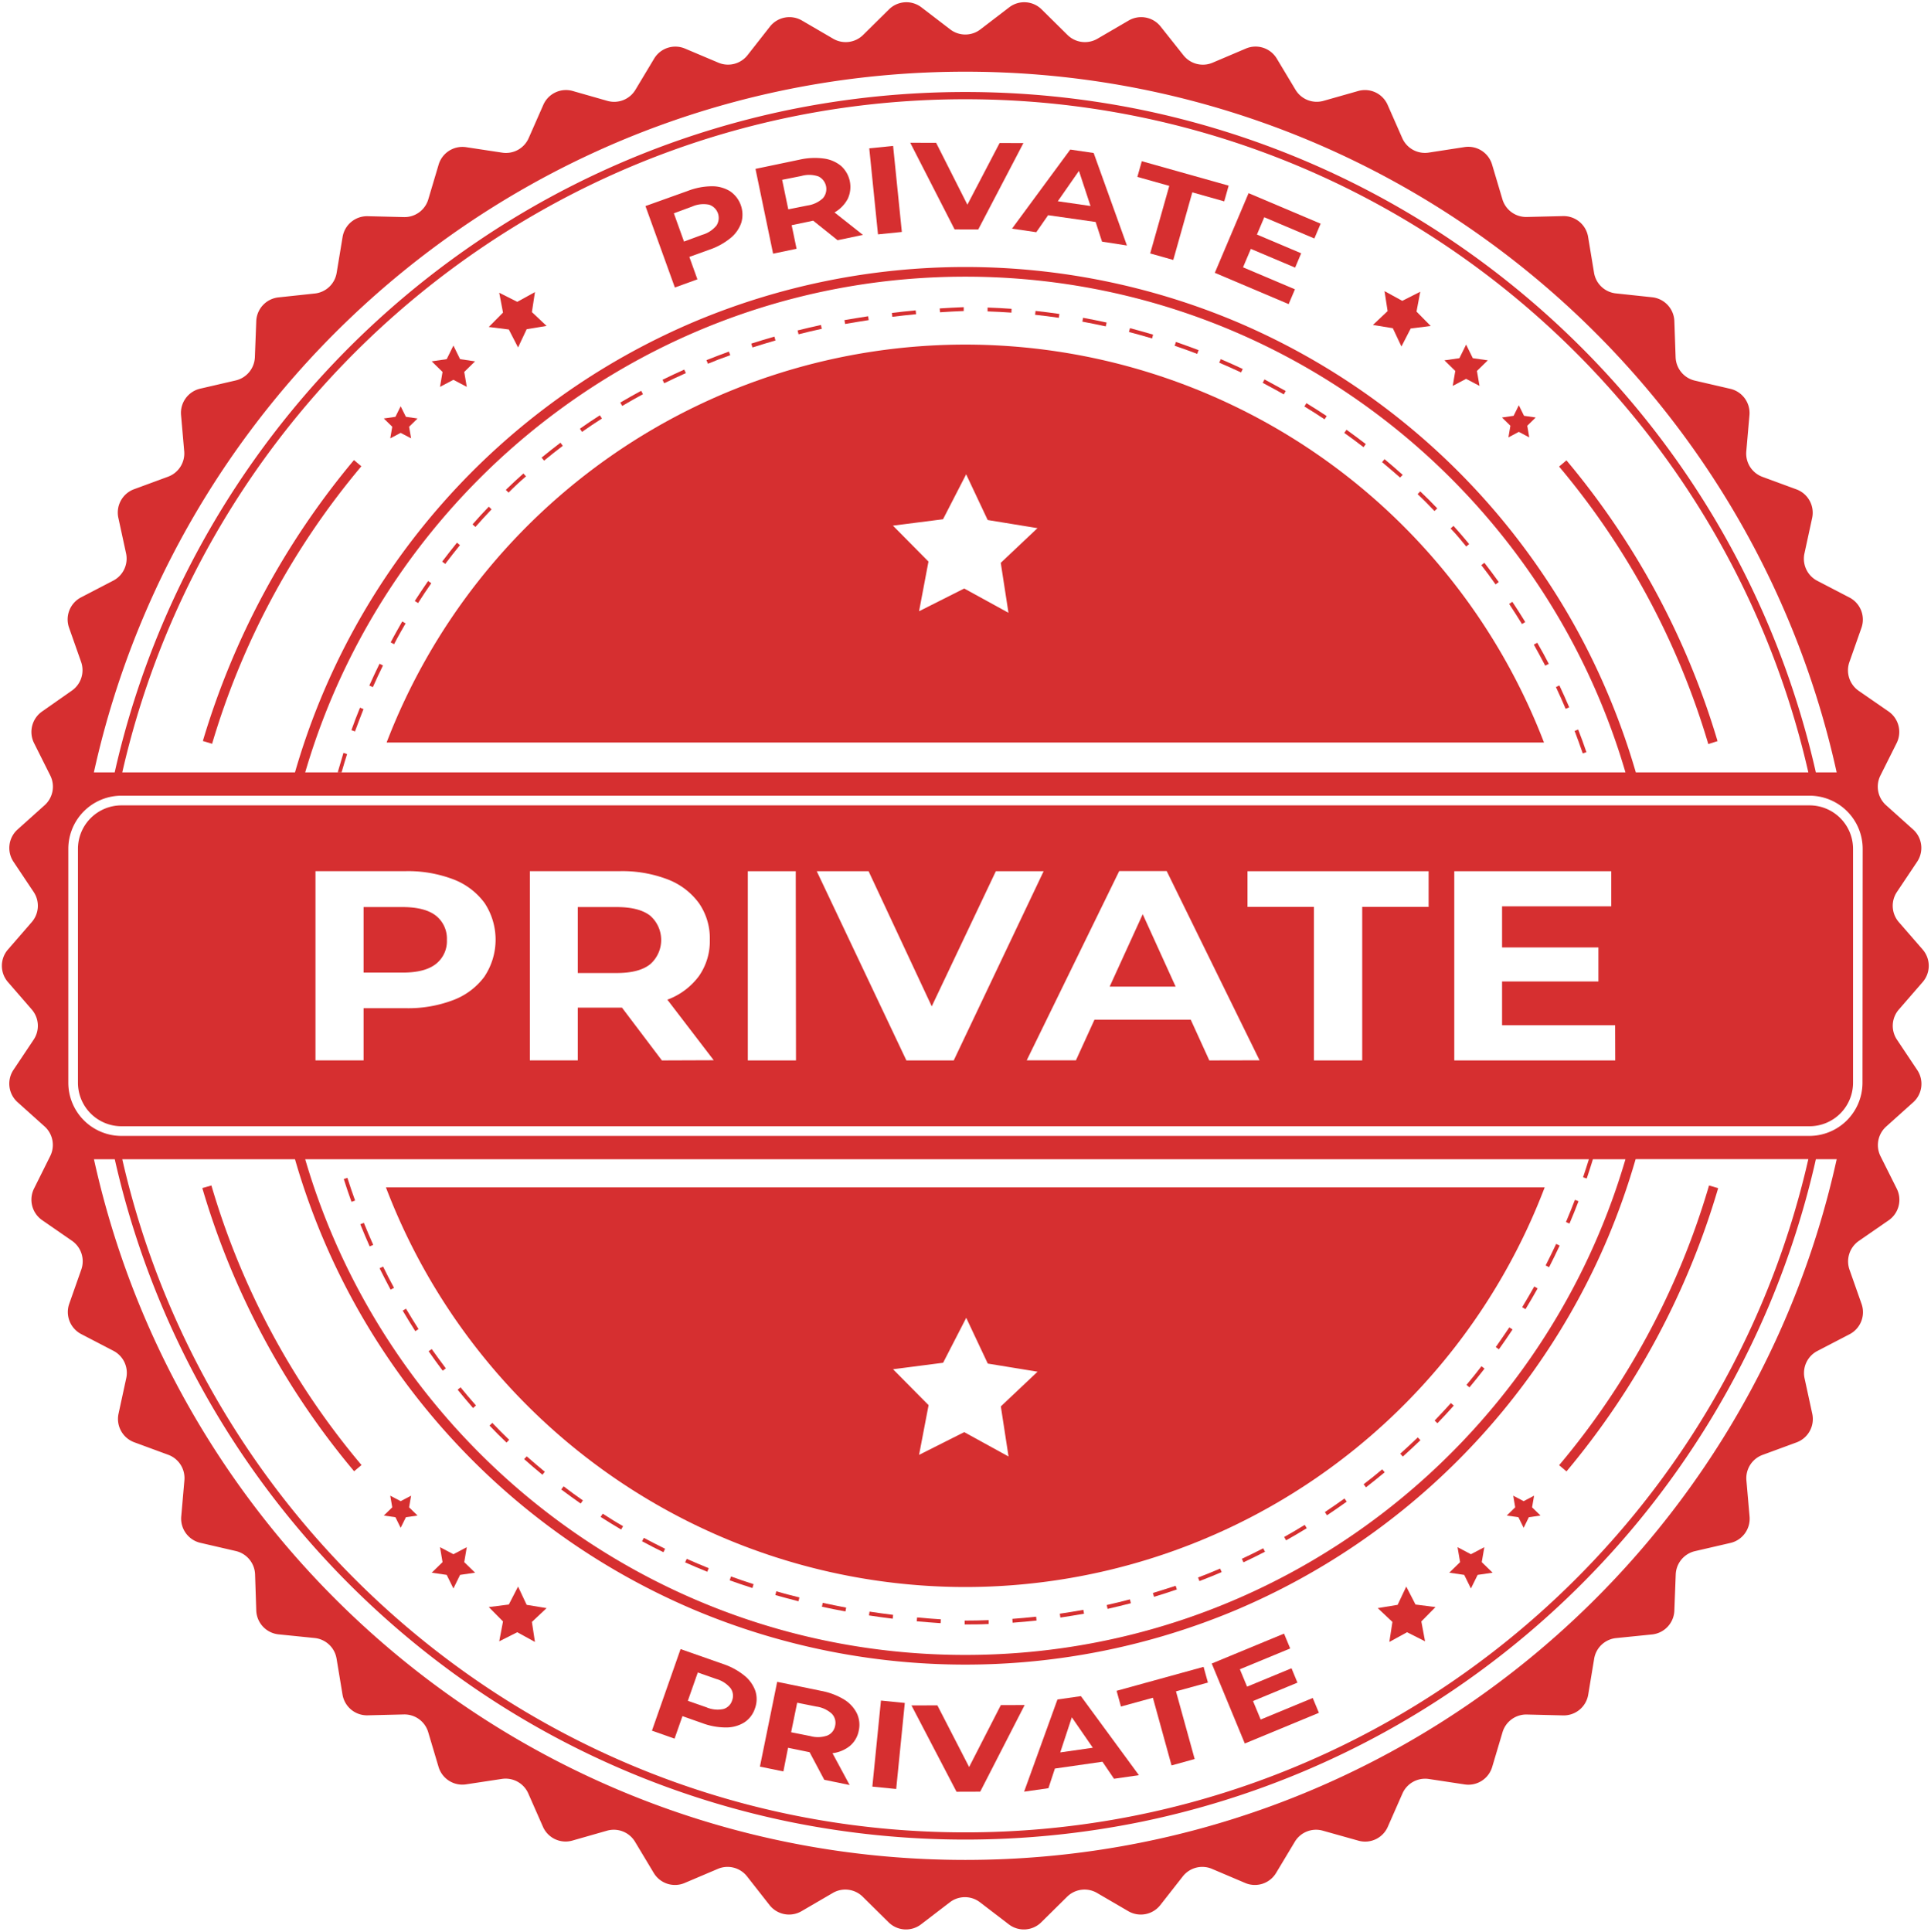 <?xml version="1.0" encoding="UTF-8"?>
<!DOCTYPE svg PUBLIC '-//W3C//DTD SVG 1.0//EN'
          'http://www.w3.org/TR/2001/REC-SVG-20010904/DTD/svg10.dtd'>
<svg data-name="Layer 1" height="501.3" preserveAspectRatio="xMidYMid meet" version="1.0" viewBox="-0.5 -0.6 501.1 501.3" width="501.1" xmlns="http://www.w3.org/2000/svg" xmlns:xlink="http://www.w3.org/1999/xlink" zoomAndPan="magnify"
><g id="change1_1"
  ><path d="M189,91.57l-.35-.94c-1.94.7-3.9,1.45-5.82,2.22l.38.93C185.06,93,187,92.27,189,91.57Z" fill="#d62f30"
  /></g
  ><g id="change1_2"
  ><path d="M200.74,87.74l-.28-1c-2,.57-4,1.18-6,1.82l.3,1C196.76,88.93,198.76,88.31,200.74,87.74Z" fill="#d62f30"
  /></g
  ><g id="change1_3"
  ><path d="M166.35,101.68l-.47-.88c-1.82,1-3.64,2-5.42,3.06l.51.87C162.74,103.68,164.54,102.66,166.35,101.68Z" fill="#d62f30"
  /></g
  ><g id="change1_4"
  ><path d="M177.48,96.21l-.42-.91c-1.89.84-3.78,1.73-5.63,2.64l.43.9Q174.64,97.48,177.48,96.21Z" fill="#d62f30"
  /></g
  ><g id="change1_5"
  ><path d="M249.59,80.1l0-1c-2.08.08-4.17.2-6.23.33l.08,1C245.45,80.29,247.53,80.18,249.59,80.1Z" fill="#d62f30"
  /></g
  ><g id="change1_6"
  ><path d="M237.23,80.93l-.11-1c-2.06.19-4.13.42-6.17.67l.11,1C233.09,81.35,235.17,81.13,237.23,80.93Z" fill="#d62f30"
  /></g
  ><g id="change1_7"
  ><path d="M212.75,84.72l-.21-1c-2,.44-4.07.92-6.06,1.42l.24,1C208.7,85.63,210.73,85.16,212.75,84.72Z" fill="#d62f30"
  /></g
  ><g id="change1_8"
  ><path d="M224.93,82.46l-.15-1c-2.05.31-4.12.66-6.14,1l.17,1C220.83,83.12,222.89,82.77,224.93,82.46Z" fill="#d62f30"
  /></g
  ><g id="change1_9"
  ><path d="M127.06,131.56l-.72-.69c-1.42,1.49-2.84,3-4.22,4.59l.75.67C124.24,134.58,125.64,133.05,127.06,131.56Z" fill="#d62f30"
  /></g
  ><g id="change1_10"
  ><path d="M104.75,161.16l-.87-.51c-1,1.79-2.07,3.61-3,5.43l.89.47C102.69,164.74,103.72,162.93,104.75,161.16Z" fill="#d62f30"
  /></g
  ><g id="change1_11"
  ><path d="M95.34,177.28l.92.41c.83-1.89,1.72-3.78,2.62-5.62l-.89-.45C97.08,173.48,96.19,175.38,95.34,177.28Z" fill="#d62f30"
  /></g
  ><g id="change1_12"
  ><path d="M90.69,188.85l.93.34c.71-1.95,1.46-3.9,2.21-5.8l-.91-.37C92.13,184.93,91.39,186.89,90.69,188.85Z" fill="#d62f30"
  /></g
  ><g id="change1_13"
  ><path d="M111.42,150.73l-.83-.57c-1.17,1.7-2.33,3.44-3.46,5.18l.86.54C109.08,154.15,110.25,152.42,111.42,150.73Z" fill="#d62f30"
  /></g
  ><g id="change1_14"
  ><path d="M118.86,140.85l-.78-.64c-1.29,1.61-2.59,3.26-3.84,4.91l.8.6C116.28,144.08,117.56,142.44,118.86,140.85Z" fill="#d62f30"
  /></g
  ><g id="change1_15"
  ><path d="M155.7,108l-.54-.84c-1.75,1.12-3.49,2.28-5.18,3.48l.56.82C152.24,110.25,154,109.08,155.7,108Z" fill="#d62f30"
  /></g
  ><g id="change1_16"
  ><path d="M145.54,115.08l-.6-.81c-1.65,1.26-3.3,2.56-4.9,3.87l.65.78C142.28,117.61,143.91,116.32,145.54,115.08Z" fill="#d62f30"
  /></g
  ><g id="change1_17"
  ><path d="M136,123l-.68-.74c-1.53,1.37-3.07,2.79-4.56,4.24l.7.72C132.93,125.74,134.45,124.32,136,123Z" fill="#d62f30"
  /></g
  ><g id="change1_18"
  ><path d="M401.42,171.65c-.95-1.83-1.94-3.67-3-5.48l-.88.49c1,1.8,2,3.63,2.95,5.46Z" fill="#d62f30"
  /></g
  ><g id="change1_19"
  ><path d="M388.43,150.42c-1.21-1.68-2.46-3.36-3.73-5l-.79.62c1.26,1.62,2.51,3.29,3.7,5Z" fill="#d62f30"
  /></g
  ><g id="change1_20"
  ><path d="M363.51,122.62c-1.54-1.38-3.13-2.76-4.72-4.08l-.64.77c1.58,1.32,3.16,2.68,4.68,4Z" fill="#d62f30"
  /></g
  ><g id="change1_21"
  ><path d="M371.76,132l.72-.69c-1.44-1.5-2.92-3-4.42-4.41l-.68.72C368.86,129,370.33,130.5,371.76,132Z" fill="#d62f30"
  /></g
  ><g id="change1_22"
  ><path d="M395.31,160.8c-1.08-1.76-2.2-3.52-3.35-5.25l-.83.55c1.14,1.72,2.26,3.47,3.33,5.22Z" fill="#d62f30"
  /></g
  ><g id="change1_23"
  ><path d="M380,141.21l.75-.65c-1.31-1.59-2.68-3.18-4.06-4.71l-.75.67C377.36,138,378.72,139.62,380,141.21Z" fill="#d62f30"
  /></g
  ><g id="change1_24"
  ><path d="M411.18,194.56c-.67-2-1.39-3.94-2.14-5.87l-.92.36c.73,1.92,1.44,3.89,2.11,5.83Z" fill="#d62f30"
  /></g
  ><g id="change1_25"
  ><path d="M87.14,199.8h1c.45-1.59.94-3.18,1.43-4.74l-.94-.31C88.15,196.41,87.63,198.11,87.14,199.8Z" fill="#d62f30"
  /></g
  ><g id="change1_26"
  ><path d="M406.72,182.93c-.81-1.91-1.68-3.82-2.55-5.68l-.9.42c.87,1.86,1.72,3.75,2.52,5.65Z" fill="#d62f30"
  /></g
  ><g id="change1_27"
  ><path d="M343.78,107.36c-1.72-1.14-3.49-2.27-5.26-3.35l-.52.86c1.76,1.07,3.52,2.19,5.23,3.33Z" fill="#d62f30"
  /></g
  ><g id="change1_28"
  ><path d="M310.54,90.25c-2-.74-3.92-1.45-5.88-2.13l-.33,1c2,.66,3.93,1.37,5.85,2.11Z" fill="#d62f30"
  /></g
  ><g id="change1_29"
  ><path d="M286.67,83.09c-2-.44-4.08-.86-6.11-1.23l-.18,1c2,.37,4.07.79,6.07,1.23Z" fill="#d62f30"
  /></g
  ><g id="change1_30"
  ><path d="M298.73,86.23c-2-.59-4-1.16-6-1.68l-.26,1c2,.52,4,1.08,6,1.67Z" fill="#d62f30"
  /></g
  ><g id="change1_31"
  ><path d="M274.41,80.86c-2.05-.3-4.12-.56-6.18-.78l-.12,1c2.06.22,4.13.48,6.16.78Z" fill="#d62f30"
  /></g
  ><g id="change1_32"
  ><path d="M322,95.14c-1.88-.88-3.8-1.75-5.71-2.55l-.39.92c1.89.81,3.81,1.66,5.66,2.53Z" fill="#d62f30"
  /></g
  ><g id="change1_33"
  ><path d="M262,79.53c-2.06-.15-4.17-.26-6.22-.33l0,1c2.06.07,4.14.18,6.19.32Z" fill="#d62f30"
  /></g
  ><g id="change1_34"
  ><path d="M333.14,100.85c-1.81-1-3.66-2-5.5-3l-.46.89c1.83,1,3.66,1.94,5.47,3Z" fill="#d62f30"
  /></g
  ><g id="change1_35"
  ><path d="M353.93,114.63c-1.64-1.27-3.34-2.52-5-3.72l-.59.81c1.68,1.2,3.36,2.44,5,3.71Z" fill="#d62f30"
  /></g
  ><g id="change1_36"
  ><path d="M249.83,419.9v1c2.07,0,4.17,0,6.23-.12l0-1C254,419.86,251.89,419.9,249.83,419.9Z" fill="#d62f30"
  /></g
  ><g id="change1_37"
  ><path d="M321.77,403.87l.42.91c1.87-.88,3.75-1.8,5.58-2.75l-.46-.89C325.49,402.08,323.62,403,321.77,403.87Z" fill="#d62f30"
  /></g
  ><g id="change1_38"
  ><path d="M332.75,398.2l.49.88c1.8-1,3.6-2.07,5.37-3.15l-.53-.86C336.33,396.15,334.54,397.2,332.75,398.2Z" fill="#d62f30"
  /></g
  ><g id="change1_39"
  ><path d="M343.31,391.74l.55.84c1.72-1.14,3.43-2.34,5.12-3.54l-.58-.82C346.73,389.42,345,390.61,343.31,391.74Z" fill="#d62f30"
  /></g
  ><g id="change1_40"
  ><path d="M262.21,419.45l.07,1c2.05-.15,4.15-.34,6.21-.57l-.11-1C266.33,419.11,264.26,419.3,262.21,419.45Z" fill="#d62f30"
  /></g
  ><g id="change1_41"
  ><path d="M286.7,415.86l.22,1c2-.46,4.05-.95,6.05-1.47l-.25-1C290.73,414.92,288.71,415.41,286.7,415.86Z" fill="#d62f30"
  /></g
  ><g id="change1_42"
  ><path d="M274.52,418.11l.15,1c2-.29,4.11-.64,6.14-1l-.18-1Q277.59,417.66,274.52,418.11Z" fill="#d62f30"
  /></g
  ><g id="change1_43"
  ><path d="M298.68,412.73l.29,1c2-.6,4-1.24,5.93-1.91l-.32-.95C302.63,411.5,300.65,412.14,298.68,412.73Z" fill="#d62f30"
  /></g
  ><g id="change1_44"
  ><path d="M353.37,384.52l.61.8c1.63-1.27,3.27-2.58,4.85-3.9l-.64-.77C356.61,382,355,383.27,353.37,384.52Z" fill="#d62f30"
  /></g
  ><g id="change1_45"
  ><path d="M310.4,408.72l.36.93c1.93-.74,3.87-1.52,5.76-2.33l-.39-.92C314.25,407.21,312.31,408,310.4,408.72Z" fill="#d62f30"
  /></g
  ><g id="change1_46"
  ><path d="M88.71,305.33c.63,2,1.32,4,2,5.91l.94-.34c-.7-1.93-1.38-3.91-2-5.88Z" fill="#d62f30"
  /></g
  ><g id="change1_47"
  ><path d="M405.87,316.49l.92.39c.82-1.91,1.6-3.86,2.34-5.8l-.93-.36C407.46,312.65,406.68,314.59,405.87,316.49Z" fill="#d62f30"
  /></g
  ><g id="change1_48"
  ><path d="M362.88,376.59l.66.75c1.54-1.38,3.08-2.82,4.57-4.25l-.69-.72C365.94,373.79,364.41,375.22,362.88,376.59Z" fill="#d62f30"
  /></g
  ><g id="change1_49"
  ><path d="M394.51,338.58l.86.52c1.08-1.77,2.14-3.58,3.15-5.39l-.87-.5C396.64,335,395.58,336.81,394.51,338.58Z" fill="#d62f30"
  /></g
  ><g id="change1_50"
  ><path d="M387.66,348.93l.81.58c1.21-1.69,2.4-3.42,3.54-5.14l-.83-.55C390,345.53,388.86,347.25,387.66,348.93Z" fill="#d62f30"
  /></g
  ><g id="change1_51"
  ><path d="M371.79,368l.73.69c1.43-1.48,2.86-3,4.24-4.57l-.74-.66C374.65,365,373.22,366.5,371.79,368Z" fill="#d62f30"
  /></g
  ><g id="change1_52"
  ><path d="M380.06,358.74l.77.65c1.33-1.6,2.65-3.23,3.91-4.87l-.79-.62C382.69,355.54,381.39,357.16,380.06,358.74Z" fill="#d62f30"
  /></g
  ><g id="change1_53"
  ><path d="M400.6,327.74l.89.47c.95-1.85,1.87-3.74,2.75-5.62l-.91-.43C402.46,324,401.54,325.91,400.6,327.74Z" fill="#d62f30"
  /></g
  ><g id="change1_54"
  ><path d="M127.25,368.6l-.72.7c1.43,1.5,2.92,3,4.41,4.41l.68-.72C130.14,371.57,128.68,370.1,127.25,368.6Z" fill="#d62f30"
  /></g
  ><g id="change1_55"
  ><path d="M118.26,360c1.3,1.6,2.67,3.2,4,4.75l.75-.67c-1.35-1.54-2.71-3.12-4-4.71Z" fill="#d62f30"
  /></g
  ><g id="change1_56"
  ><path d="M110.72,350c1.17,1.7,2.41,3.4,3.66,5.06l.81-.61c-1.25-1.65-2.47-3.34-3.65-5Z" fill="#d62f30"
  /></g
  ><g id="change1_57"
  ><path d="M237.39,420.08c2.05.19,4.13.35,6.2.49l.07-1c-2.07-.13-4.14-.3-6.17-.49Z" fill="#d62f30"
  /></g
  ><g id="change1_58"
  ><path d="M93,317.07c.78,1.93,1.6,3.86,2.43,5.74l.92-.4c-.83-1.88-1.66-3.8-2.43-5.72Z" fill="#d62f30"
  /></g
  ><g id="change1_59"
  ><path d="M145.14,385.87c1.65,1.24,3.35,2.47,5.05,3.66l.57-.82c-1.7-1.18-3.38-2.4-5-3.65Z" fill="#d62f30"
  /></g
  ><g id="change1_60"
  ><path d="M104,339.47c1.06,1.79,2.15,3.58,3.27,5.33l.84-.54c-1.1-1.74-2.21-3.52-3.25-5.29Z" fill="#d62f30"
  /></g
  ><g id="change1_61"
  ><path d="M98,328.48c.93,1.86,1.89,3.72,2.86,5.55l.89-.47c-1-1.82-1.94-3.67-2.84-5.52Z" fill="#d62f30"
  /></g
  ><g id="change1_62"
  ><path d="M135.51,378c1.55,1.37,3.13,2.74,4.74,4.05l.63-.77c-1.59-1.31-3.17-2.66-4.7-4Z" fill="#d62f30"
  /></g
  ><g id="change1_63"
  ><path d="M155.36,393c1.74,1.12,3.53,2.21,5.33,3.27l.5-.87c-1.77-1-3.56-2.13-5.28-3.24Z" fill="#d62f30"
  /></g
  ><g id="change1_64"
  ><path d="M225,418.56c2,.31,4.1.59,6.16.85l.11-1c-2-.25-4.1-.53-6.12-.84Z" fill="#d62f30"
  /></g
  ><g id="change1_65"
  ><path d="M200.71,413.28c2,.56,4,1.1,6,1.61l.24-1c-2-.5-4-1-6-1.6Z" fill="#d62f30"
  /></g
  ><g id="change1_66"
  ><path d="M212.79,416.3c2,.44,4.06.85,6.11,1.23l.18-1c-2-.39-4.08-.8-6.08-1.23Z" fill="#d62f30"
  /></g
  ><g id="change1_67"
  ><path d="M166.11,399.31c1.82,1,3.68,1.94,5.55,2.85l.43-.9c-1.84-.91-3.71-1.86-5.51-2.83Z" fill="#d62f30"
  /></g
  ><g id="change1_68"
  ><path d="M177.29,404.79c1.9.84,3.82,1.67,5.75,2.44l.37-.93c-1.91-.78-3.83-1.59-5.7-2.42Z" fill="#d62f30"
  /></g
  ><g id="change1_69"
  ><path d="M188.85,409.45c1.94.7,3.93,1.37,5.9,2l.31-1c-2-.63-3.94-1.31-5.86-2Z" fill="#d62f30"
  /></g
  ><g id="change1_70"
  ><path d="M429.37,346.69a203.59,203.59,0,0,0,16-39L443,307a199.86,199.86,0,0,1-38.9,72.58l1.91,1.61A204.82,204.82,0,0,0,429.37,346.69Z" fill="#d62f30"
  /></g
  ><g id="change1_71"
  ><path d="M445.21,191.7A203.56,203.56,0,0,0,406,118.85l-1.91,1.61a200,200,0,0,1,38.72,72Z" fill="#d62f30"
  /></g
  ><g id="change1_72"
  ><path d="M52,307.67a203.45,203.45,0,0,0,39.39,73.48l1.92-1.61A199.73,199.73,0,0,1,54.36,307Z" fill="#d62f30"
  /></g
  ><g id="change1_73"
  ><path d="M68.14,153a203.89,203.89,0,0,0-16,38.67l2.4.72a200,200,0,0,1,38.73-72l-1.92-1.61A204.87,204.87,0,0,0,68.14,153Z" fill="#d62f30"
  /></g
  ><g id="change1_74"
  ><path d="M492.25,238.66a6.46,6.46,0,0,1-.49-7.83L497,223a6.44,6.44,0,0,0-1.06-8.39l-7-6.28a6.46,6.46,0,0,1-1.47-7.7l4.22-8.43a6.47,6.47,0,0,0-2.11-8.2l-7.74-5.35a6.47,6.47,0,0,1-2.42-7.45l3.13-8.89a6.45,6.45,0,0,0-3.11-7.87l-8.35-4.34a6.44,6.44,0,0,1-3.33-7.09l2-9.21a6.46,6.46,0,0,0-4.07-7.42l-8.83-3.25a6.44,6.44,0,0,1-4.19-6.62l.82-9.38a6.45,6.45,0,0,0-5-6.85l-9.16-2.12a6.46,6.46,0,0,1-5-6L434,82.7a6.45,6.45,0,0,0-5.78-6.17l-9.36-1a6.43,6.43,0,0,1-5.7-5.36l-1.54-9.3a6.44,6.44,0,0,0-6.51-5.4l-9.4.23a6.43,6.43,0,0,1-6.33-4.6l-2.68-9a6.44,6.44,0,0,0-7.14-4.54L370.24,39a6.43,6.43,0,0,1-6.85-3.77l-3.8-8.63A6.42,6.42,0,0,0,352,23l-9.05,2.57a6.43,6.43,0,0,1-7.27-2.89l-4.85-8.08a6.42,6.42,0,0,0-8-2.61l-8.66,3.68a6.43,6.43,0,0,1-7.58-1.95L300.7,6.3a6.44,6.44,0,0,0-8.3-1.58l-8.13,4.74a6.44,6.44,0,0,1-7.76-1l-6.7-6.62a6.42,6.42,0,0,0-8.43-.53l-7.47,5.72a6.42,6.42,0,0,1-7.82,0l-7.47-5.72a6.42,6.42,0,0,0-8.43.53l-6.7,6.62a6.44,6.44,0,0,1-7.76,1L207.6,4.72a6.44,6.44,0,0,0-8.3,1.58l-5.81,7.41a6.43,6.43,0,0,1-7.58,1.95L177.25,12a6.42,6.42,0,0,0-8,2.61l-4.85,8.08a6.43,6.43,0,0,1-7.27,2.89l-9-2.57a6.42,6.42,0,0,0-7.64,3.6l-3.8,8.63A6.43,6.43,0,0,1,129.76,39l-9.3-1.41a6.44,6.44,0,0,0-7.14,4.54l-2.68,9a6.43,6.43,0,0,1-6.33,4.6l-9.4-.23a6.44,6.44,0,0,0-6.51,5.4l-1.54,9.3a6.43,6.43,0,0,1-5.7,5.36l-9.36,1A6.45,6.45,0,0,0,66,82.7l-.36,9.42a6.46,6.46,0,0,1-5,6l-9.16,2.12a6.45,6.45,0,0,0-5,6.85l.82,9.38a6.44,6.44,0,0,1-4.19,6.62l-8.83,3.25a6.46,6.46,0,0,0-4.07,7.42l2,9.21a6.44,6.44,0,0,1-3.33,7.09l-8.35,4.34a6.45,6.45,0,0,0-3.11,7.87l3.13,8.89a6.47,6.47,0,0,1-2.42,7.45L10.44,184a6.47,6.47,0,0,0-2.11,8.2l4.22,8.43a6.46,6.46,0,0,1-1.47,7.7l-7,6.28A6.44,6.44,0,0,0,3,223l5.23,7.83a6.46,6.46,0,0,1-.49,7.83l-6.17,7.11a6.44,6.44,0,0,0,0,8.46l6.17,7.11a6.46,6.46,0,0,1,.49,7.83L3,277a6.44,6.44,0,0,0,1.06,8.39l7,6.28a6.46,6.46,0,0,1,1.47,7.7L8.33,307.8a6.47,6.47,0,0,0,2.11,8.2l7.74,5.35a6.47,6.47,0,0,1,2.42,7.45l-3.13,8.89a6.45,6.45,0,0,0,3.11,7.87l8.35,4.34A6.44,6.44,0,0,1,32.26,357l-2,9.21a6.46,6.46,0,0,0,4.07,7.42l8.83,3.25a6.44,6.44,0,0,1,4.19,6.62l-.82,9.38a6.45,6.45,0,0,0,5,6.85l9.16,2.12a6.46,6.46,0,0,1,5,6L66,417.3a6.45,6.45,0,0,0,5.78,6.17l9.36.95a6.43,6.43,0,0,1,5.7,5.36l1.54,9.3a6.44,6.44,0,0,0,6.51,5.4l9.4-.23a6.43,6.43,0,0,1,6.33,4.6l2.68,9a6.44,6.44,0,0,0,7.14,4.54l9.3-1.41a6.43,6.43,0,0,1,6.85,3.77l3.8,8.63a6.42,6.42,0,0,0,7.64,3.6l9-2.57a6.43,6.43,0,0,1,7.27,2.89l4.85,8.08a6.42,6.42,0,0,0,8,2.61l8.66-3.68a6.43,6.43,0,0,1,7.58,2l5.81,7.41a6.44,6.44,0,0,0,8.3,1.58l8.13-4.74a6.44,6.44,0,0,1,7.76,1l6.7,6.62a6.42,6.42,0,0,0,8.43.53l7.47-5.72a6.42,6.42,0,0,1,7.82,0l7.47,5.72a6.42,6.42,0,0,0,8.43-.53l6.7-6.62a6.44,6.44,0,0,1,7.76-1l8.13,4.74a6.44,6.44,0,0,0,8.3-1.58l5.81-7.41a6.43,6.43,0,0,1,7.58-2l8.66,3.68a6.42,6.42,0,0,0,8-2.61l4.85-8.08a6.43,6.43,0,0,1,7.27-2.89L352,477a6.42,6.42,0,0,0,7.64-3.6l3.8-8.63a6.43,6.43,0,0,1,6.85-3.77l9.3,1.41a6.44,6.44,0,0,0,7.14-4.54l2.68-9a6.43,6.43,0,0,1,6.33-4.6l9.4.23a6.44,6.44,0,0,0,6.51-5.4l1.54-9.3a6.43,6.43,0,0,1,5.7-5.36l9.36-.95A6.45,6.45,0,0,0,434,417.3l.36-9.42a6.46,6.46,0,0,1,5-6l9.16-2.12a6.45,6.45,0,0,0,5-6.85l-.82-9.38a6.44,6.44,0,0,1,4.19-6.62l8.83-3.25a6.46,6.46,0,0,0,4.07-7.42l-2-9.21a6.44,6.44,0,0,1,3.33-7.09l8.35-4.34a6.45,6.45,0,0,0,3.11-7.87l-3.13-8.89a6.47,6.47,0,0,1,2.42-7.45l7.74-5.35a6.47,6.47,0,0,0,2.11-8.2l-4.22-8.43a6.46,6.46,0,0,1,1.47-7.7l7-6.28A6.44,6.44,0,0,0,497,277l-5.23-7.83a6.46,6.46,0,0,1,.49-7.83l6.17-7.11a6.44,6.44,0,0,0,0-8.46ZM250,18C360.69,18,453.22,95.8,476.12,199.81h-5.4A226.65,226.65,0,0,0,410,89.68,228.18,228.18,0,0,0,376.52,62,225.14,225.14,0,0,0,295.6,27.87a228.32,228.32,0,0,0-91.2,0A225.14,225.14,0,0,0,123.48,62a227.16,227.16,0,0,0-82,99.76,225,225,0,0,0-12.22,38.06h-5.4C46.78,95.8,139.31,18,250,18ZM416.75,179.42a180,180,0,0,0-16.69-30.79,181.48,181.48,0,0,0-79.61-65.7,181.25,181.25,0,0,0-140.89,0A181.53,181.53,0,0,0,76.05,199.81H31.23C54,99.91,143.47,25.15,250,25.15S446,99.91,468.77,199.81H424A183,183,0,0,0,416.75,179.42Zm4.56,20.39H78.7C100.4,125.56,169,71.19,250,71.19S399.61,125.56,421.31,199.81ZM250,482C139.31,482,46.78,404.2,23.88,300.19h5.4a226,226,0,0,0,33.07,76.57A228,228,0,0,0,123.48,438a225.14,225.14,0,0,0,80.92,34.12,228.32,228.32,0,0,0,91.2,0A225.14,225.14,0,0,0,376.52,438a227.32,227.32,0,0,0,82-99.76,225.9,225.9,0,0,0,12.21-38.06h5.4C453.22,404.2,360.69,482,250,482ZM411.26,305.19c.55-1.65,1.1-3.33,1.6-5h8.45C399.61,374.44,331,428.81,250,428.81S100.4,374.44,78.7,300.19H411.82c-.48,1.57-1,3.14-1.51,4.68Zm-328,15.39a179.94,179.94,0,0,0,16.68,30.79,181.41,181.41,0,0,0,79.62,65.7,181.25,181.25,0,0,0,140.89,0,181.52,181.52,0,0,0,30.74-16.72,181.53,181.53,0,0,0,48.87-49,180,180,0,0,0,16.69-30.79,183,183,0,0,0,7.2-20.39h44.82C446,400.09,356.53,474.85,250,474.85S54,400.09,31.23,300.19H76.05A181,181,0,0,0,83.26,320.58Zm399.56-40.23a13.8,13.8,0,0,1-13.77,13.79H31a13.8,13.8,0,0,1-13.77-13.79v-60.7A13.8,13.8,0,0,1,31,205.86h438.1a13.8,13.8,0,0,1,13.77,13.79Z" fill="#d62f30"
  /></g
  ><g id="change1_75"
  ><path d="M360.04 425.44L364.64 422.92 369.31 425.28 368.34 420.12 372.02 416.39 366.83 415.73 364.43 411.07 362.19 415.81 357.03 416.66 360.84 420.25 360.04 425.44z" fill="#d62f30"
  /></g
  ><g id="change1_76"
  ><path d="M379.47 408.04L381.21 411.57 382.95 408.04 386.84 407.47 384.02 404.73 384.69 400.85 381.21 402.68 377.74 400.85 378.4 404.73 375.59 407.47 379.47 408.04z" fill="#d62f30"
  /></g
  ><g id="change1_77"
  ><path d="M393.54 393.08L394.89 395.83 396.24 393.08 399.27 392.64 397.08 390.51 397.6 387.49 394.89 388.91 392.19 387.49 392.7 390.51 390.52 392.64 393.54 393.08z" fill="#d62f30"
  /></g
  ><g id="change1_78"
  ><path d="M129.05 425.28L133.73 422.92 138.32 425.44 137.53 420.25 141.34 416.66 136.17 415.81 133.94 411.07 131.54 415.73 126.34 416.39 130.03 420.12 129.05 425.28z" fill="#d62f30"
  /></g
  ><g id="change1_79"
  ><path d="M115.42 408.04L117.16 411.57 118.89 408.04 122.78 407.47 119.97 404.73 120.63 400.85 117.16 402.68 113.68 400.85 114.34 404.73 111.53 407.47 115.42 408.04z" fill="#d62f30"
  /></g
  ><g id="change1_80"
  ><path d="M103.47 395.83L104.83 393.08 107.85 392.64 105.66 390.51 106.18 387.49 103.47 388.91 100.77 387.49 101.29 390.51 99.1 392.64 102.12 393.08 103.47 395.83z" fill="#d62f30"
  /></g
  ><g id="change1_81"
  ><path d="M138.32 75.19L133.73 77.72 129.05 75.36 130.03 80.51 126.34 84.24 131.54 84.9 133.94 89.56 136.17 84.82 141.34 83.97 137.53 80.38 138.32 75.19z" fill="#d62f30"
  /></g
  ><g id="change1_82"
  ><path d="M117.16 89.06L115.42 92.59 111.53 93.16 114.34 95.91 113.68 99.78 117.16 97.95 120.63 99.78 119.97 95.91 122.78 93.16 118.89 92.59 117.16 89.06z" fill="#d62f30"
  /></g
  ><g id="change1_83"
  ><path d="M104.83 107.55L103.47 104.81 102.12 107.55 99.1 107.99 101.29 110.13 100.77 113.14 103.47 111.72 106.18 113.14 105.66 110.13 107.85 107.99 104.83 107.55z" fill="#d62f30"
  /></g
  ><g id="change1_84"
  ><path d="M368.06 75.1L363.39 77.46 358.79 74.94 359.59 80.12 355.78 83.72 360.94 84.56 363.18 89.31 365.58 84.64 370.77 83.98 367.09 80.25 368.06 75.1z" fill="#d62f30"
  /></g
  ><g id="change1_85"
  ><path d="M381.7 92.34L379.96 88.81 378.22 92.34 374.34 92.9 377.15 95.65 376.49 99.53 379.96 97.7 383.44 99.53 382.77 95.65 385.59 92.9 381.7 92.34z" fill="#d62f30"
  /></g
  ><g id="change1_86"
  ><path d="M394.99 107.29L393.64 104.55 392.29 107.29 389.27 107.73 391.45 109.87 390.94 112.89 393.64 111.46 396.35 112.89 395.83 109.87 398.02 107.73 394.99 107.29z" fill="#d62f30"
  /></g
  ><g id="change1_87"
  ><path d="M250,88.81A160.93,160.93,0,0,0,99.83,192.06H400.17A160.93,160.93,0,0,0,250,88.81Zm11.2,69.59-11.48-6.3L238,158l2.44-12.89-9.22-9.32,13-1.66,6-11.66,5.59,11.86,12.92,2.11-9.53,9Z" fill="#d62f30"
  /></g
  ><g id="change1_88"
  ><path d="M250,411.19a161,161,0,0,0,150.35-103.7H99.65A161,161,0,0,0,250,411.19ZM244.24,353l6-11.66,5.59,11.87,12.92,2.11-9.53,9,2,13L249.72,371,238,376.9,240.47,364l-9.22-9.32Z" fill="#d62f30"
  /></g
  ><g id="change1_89"
  ><path d="M192.65,434.15a17.75,17.75,0,0,0-5.54-3l-11-3.86-7.43,21.17,5.87,2.07,2.05-5.84,5.1,1.8a17.68,17.68,0,0,0,6.2,1.14,8.9,8.9,0,0,0,4.73-1.3,6.83,6.83,0,0,0,2.77-3.61,6.91,6.91,0,0,0,.11-4.59A9,9,0,0,0,192.65,434.15Zm-3.17,6.48a3.3,3.3,0,0,1-2.28,2.22,7.35,7.35,0,0,1-4.4-.46L178,440.71l2.58-7.35,4.78,1.68a7.41,7.41,0,0,1,3.72,2.4A3.37,3.37,0,0,1,189.48,440.63Z" fill="#d62f30"
  /></g
  ><g id="change1_90"
  ><path d="M218.47,440.33a17.84,17.84,0,0,0-5.89-2.2l-11.4-2.34-4.48,22,6.09,1.25L204,452.9l5.3,1.09.29.05,3.81,7.17,6.58,1.35-4.45-8.26h.06a8.89,8.89,0,0,0,4.5-1.91,6.81,6.81,0,0,0,2.26-3.94,6.93,6.93,0,0,0-.53-4.56A8.9,8.9,0,0,0,218.47,440.33Zm-2.25,6.86a3.37,3.37,0,0,1-2,2.52,7.3,7.3,0,0,1-4.42.16l-5-1,1.57-7.66,5,1a7.4,7.4,0,0,1,4,1.87A3.39,3.39,0,0,1,216.22,447.19Z" fill="#d62f30"
  /></g
  ><g id="change1_91"
  ><path d="M218.85 448.98H241.29V455.2H218.85z" fill="#d62f30" transform="rotate(-84.29 230.096 452.096)"
  /></g
  ><g id="change1_92"
  ><path d="M259.22 441.83L250.99 457.89 242.75 441.89 236.03 441.91 247.72 464.31 253.87 464.29 265.4 441.81 259.22 441.83z" fill="#d62f30"
  /></g
  ><g id="change1_93"
  ><path d="M273.91,440.37l-8.65,23.92,6.31-.9,1.68-5.1,12.34-1.77,3,4.42,6.46-.93L280,439.5Zm.73,13.73,3-9.11,5.45,7.9Z" fill="#d62f30"
  /></g
  ><g id="change1_94"
  ><path d="M311.83 431.9L289.26 438.12 290.39 442.2 298.68 439.92 303.52 457.48 309.52 455.82 304.67 438.26 312.96 435.98 311.83 431.9z" fill="#d62f30"
  /></g
  ><g id="change1_95"
  ><path d="M326.65 445.57L324.66 440.77 336.19 436 334.65 432.27 323.12 437.04 321.25 432.53 334.31 427.13 332.71 423.28 313.95 431.04 322.53 451.79 341.76 443.83 340.16 439.98 326.65 445.57z" fill="#d62f30"
  /></g
  ><g id="change1_96"
  ><path d="M180.48,71.88l-2.09-5.82,5.1-1.84a17.58,17.58,0,0,0,5.52-3,8.87,8.87,0,0,0,2.85-4A7.36,7.36,0,0,0,188.92,49a8.9,8.9,0,0,0-4.74-1.27A17.78,17.78,0,0,0,178,48.93l-11,3.94L174.63,74ZM179.1,53a7.29,7.29,0,0,1,4.39-.49,3.61,3.61,0,0,1,1.94,5.4,7.37,7.37,0,0,1-3.7,2.42L177,62.08l-2.63-7.33Z" fill="#d62f30"
  /></g
  ><g id="change1_97"
  ><path d="M216.13,54.48a8.79,8.79,0,0,0,3.39-3.54,7.33,7.33,0,0,0-1.77-8.49,8.85,8.85,0,0,0-4.52-1.92,17.85,17.85,0,0,0-6.29.31l-11.39,2.38,4.57,22,6.09-1.27-1.27-6.12,5.3-1.11.28-.06,6.33,5.07,6.58-1.38-7.35-5.81Zm-8.66-9.42a7.35,7.35,0,0,1,4.42.12,3.64,3.64,0,0,1,1.17,5.64,7.37,7.37,0,0,1-4,1.9l-5,1-1.59-7.66Z" fill="#d62f30"
  /></g
  ><g id="change1_98"
  ><path d="M226.19 37.53H232.41V59.97H226.19z" fill="#d62f30" transform="rotate(-5.8 229.185 48.718)"
  /></g
  ><g id="change1_99"
  ><path d="M253.36 58.94L265.08 36.52 258.9 36.51 250.54 52.51 242.43 36.46 235.71 36.44 247.22 58.92 253.36 58.94z" fill="#d62f30"
  /></g
  ><g id="change1_100"
  ><path d="M268.42,59.65l3.07-4.41L283.82,57l1.66,5.1,6.46,1-8.63-24-6.08-.89L262.12,58.73Zm11.07-15.91,3,9.11L274,51.62Z" fill="#d62f30"
  /></g
  ><g id="change1_101"
  ><path d="M297.98 65.16L303.97 66.85 308.91 49.31 317.19 51.65 318.34 47.57 295.8 41.23 294.65 45.3 302.93 47.63 297.98 65.16z" fill="#d62f30"
  /></g
  ><g id="change1_102"
  ><path d="M333.91 78.31L335.54 74.47 322.07 68.76 324.1 63.98 335.59 68.84 337.16 65.12 325.68 60.26 327.58 55.77 340.58 61.28 342.21 57.44 323.51 49.52 314.75 70.19 333.91 78.31z" fill="#d62f30"
  /></g
  ><g id="change1_103"
  ><path d="M168.23,237q-2.85-2.23-8.63-2.24H149.44v17.11H159.6q5.78,0,8.63-2.28a8.38,8.38,0,0,0,0-12.59Z" fill="#d62f30"
  /></g
  ><g id="change1_104"
  ><path d="M287.46 255.4L304.58 255.4 296.04 236.61 287.46 255.4z" fill="#d62f30"
  /></g
  ><g id="change1_105"
  ><path d="M112.63,237q-2.85-2.23-8.62-2.24H93.85v17H104c3.85,0,6.72-.74,8.62-2.24a7.51,7.51,0,0,0,2.85-6.24A7.6,7.6,0,0,0,112.63,237Z" fill="#d62f30"
  /></g
  ><g id="change1_106"
  ><path d="M469.05,208.37H31a11.29,11.29,0,0,0-11.27,11.28v60.7A11.29,11.29,0,0,0,31,291.63h438.1a11.29,11.29,0,0,0,11.27-11.28v-60.7A11.29,11.29,0,0,0,469.05,208.37ZM125.26,252.74a17.93,17.93,0,0,1-8.08,6.13A32.88,32.88,0,0,1,104.7,261H93.85v13.54H81.37v-49.1H104.7a33.08,33.08,0,0,1,12.48,2.14,18,18,0,0,1,8.08,6.14,17.27,17.27,0,0,1,0,19Zm46,21.81-10.35-13.69H149.44v13.68H137v-49.1H160.3a33,33,0,0,1,12.47,2.14,18,18,0,0,1,8.09,6.14,16,16,0,0,1,2.84,9.54,15.79,15.79,0,0,1-2.84,9.43,17.93,17.93,0,0,1-8.09,6.07l-.11,0,12.05,15.74Zm34.8,0H193.56v-49.1H206Zm28.65,0-23.26-49.1H224.9l16.39,35.07,16.64-35.07h12.4L247,274.55Zm78.61,0L308.51,264h-25l-4.8,10.52H265.94l24-49.1h12.32l24.1,49.1Zm56.91-39.84H353v39.84H340.47V234.71H323.23v-9.26h47Zm48.43,39.84H376.89v-49.1h40.74v9.12H389.29v10.66h25v8.84h-25v11.36h29.34Z" fill="#d62f30"
  /></g
></svg
>
